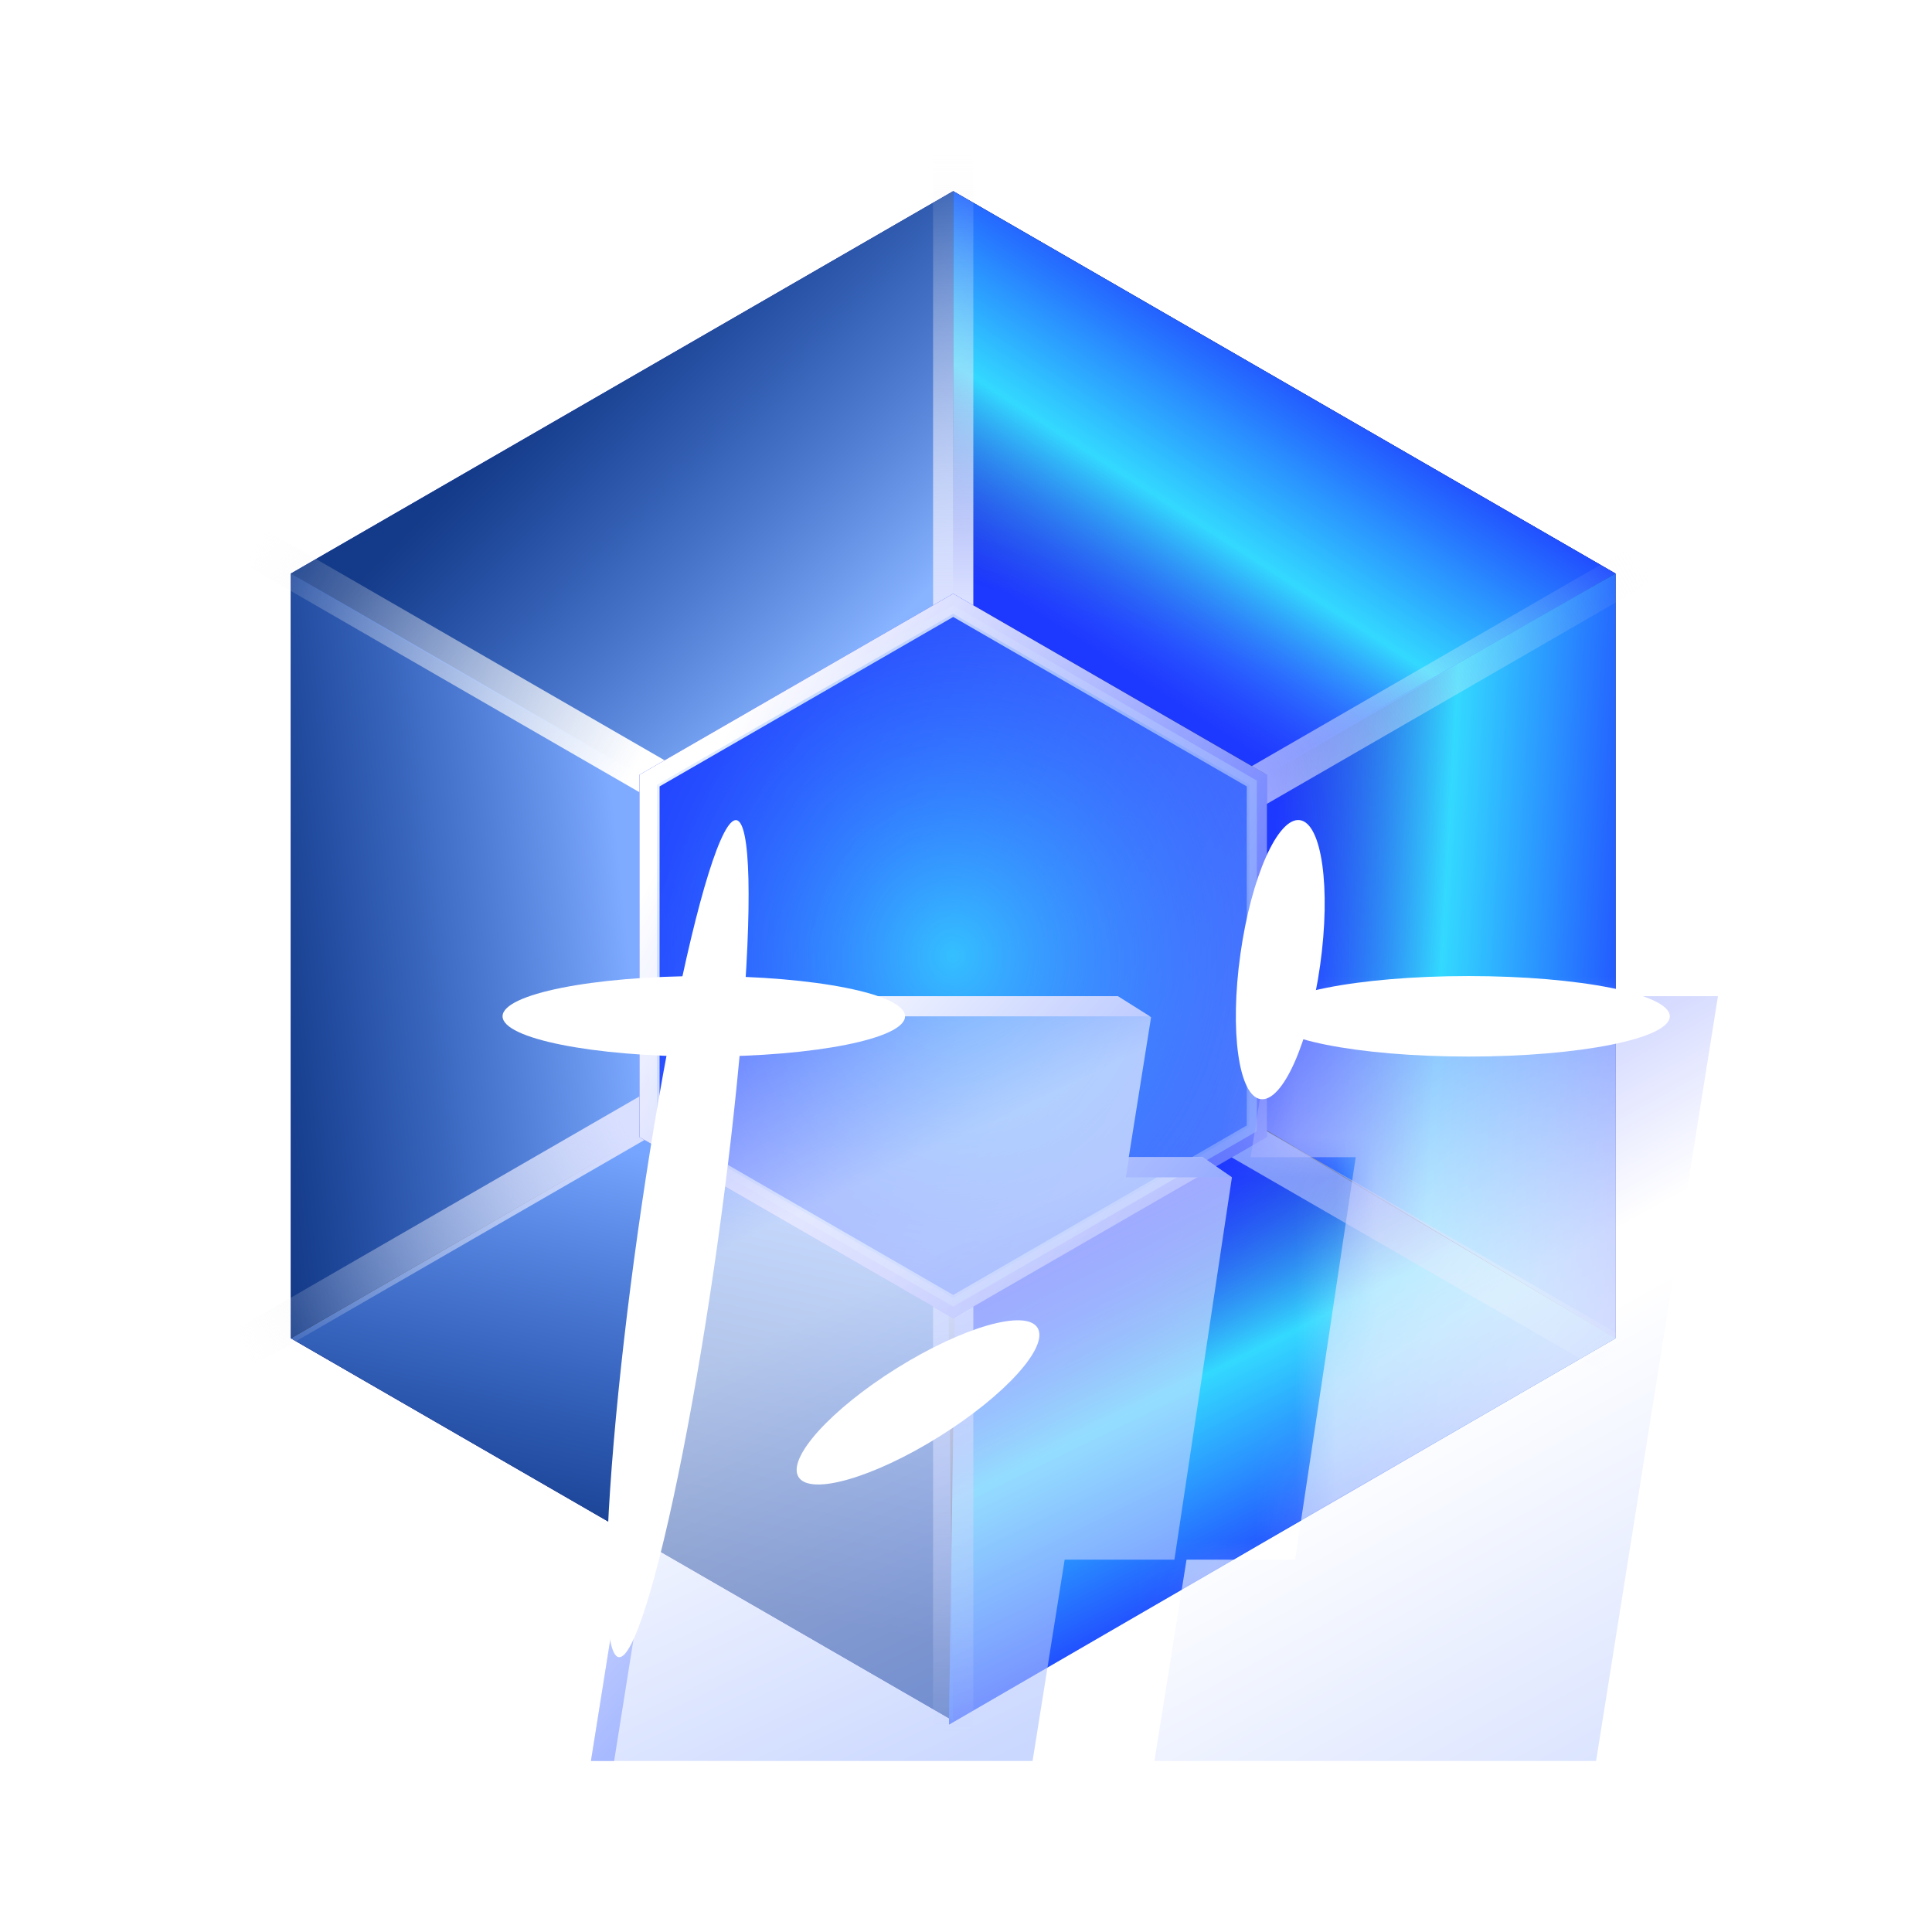 <?xml version="1.0" encoding="UTF-8"?>
<svg width="48px" height="48px" viewBox="0 0 48 48" version="1.1" xmlns="http://www.w3.org/2000/svg" xmlns:xlink="http://www.w3.org/1999/xlink">
    <title>价格/头部图标/10000分钟</title>
    <defs>
        <polygon id="path-1" points="23.682 4.75 40.136 14.25 40.136 33.25 23.682 42.75 7.227 33.25 7.227 14.25"></polygon>
        <filter x="1.4%" y="-5.3%" width="97.1%" height="110.5%" filterUnits="objectBoundingBox" id="filter-2">
            <feGaussianBlur stdDeviation="2" in="SourceAlpha" result="shadowBlurInner1"></feGaussianBlur>
            <feOffset dx="0" dy="0" in="shadowBlurInner1" result="shadowOffsetInner1"></feOffset>
            <feComposite in="shadowOffsetInner1" in2="SourceAlpha" operator="arithmetic" k2="-1" k3="1" result="shadowInnerInner1"></feComposite>
            <feColorMatrix values="0 0 0 0 1   0 0 0 0 1   0 0 0 0 1  0 0 0 0.872 0" type="matrix" in="shadowInnerInner1"></feColorMatrix>
        </filter>
        <linearGradient x1="-71.887%" y1="-58.685%" x2="62.792%" y2="63.997%" id="linearGradient-3">
            <stop stop-color="#1D38FF" offset="0%"></stop>
            <stop stop-color="#1D38FF" offset="71.328%"></stop>
            <stop stop-color="#266EFF" stop-opacity="0.536" offset="100%"></stop>
        </linearGradient>
        <linearGradient x1="50%" y1="70.787%" x2="20.659%" y2="20.595%" id="linearGradient-4">
            <stop stop-color="#214DFF" offset="0%"></stop>
            <stop stop-color="#33D9FF" offset="52.322%"></stop>
            <stop stop-color="#406DFF" stop-opacity="0" offset="100%"></stop>
        </linearGradient>
        <polygon id="path-5" points="21.517 8 21.517 18 37.971 8.5 29.311 3.5"></polygon>
        <linearGradient x1="-71.887%" y1="-64.488%" x2="62.792%" y2="64.745%" id="linearGradient-6">
            <stop stop-color="#1D38FF" offset="0%"></stop>
            <stop stop-color="#1D38FF" offset="71.328%"></stop>
            <stop stop-color="#266EFF" stop-opacity="0.536" offset="100%"></stop>
        </linearGradient>
        <linearGradient x1="50%" y1="71.896%" x2="20.659%" y2="19.025%" id="linearGradient-7">
            <stop stop-color="#214DFF" offset="0%"></stop>
            <stop stop-color="#33D9FF" offset="52.322%"></stop>
            <stop stop-color="#406DFF" stop-opacity="0" offset="100%"></stop>
        </linearGradient>
        <polygon id="path-8" points="29.735 18.921 29.578 29.846 46.033 20.346 36.818 14.963"></polygon>
        <linearGradient x1="-71.887%" y1="-65.004%" x2="62.792%" y2="64.811%" id="linearGradient-9">
            <stop stop-color="#1D38FF" offset="0%"></stop>
            <stop stop-color="#1D38FF" offset="71.328%"></stop>
            <stop stop-color="#266EFF" stop-opacity="0.536" offset="100%"></stop>
        </linearGradient>
        <linearGradient x1="50%" y1="71.995%" x2="20.659%" y2="18.886%" id="linearGradient-10">
            <stop stop-color="#214DFF" offset="0%"></stop>
            <stop stop-color="#33D9FF" offset="52.322%"></stop>
            <stop stop-color="#406DFF" stop-opacity="0" offset="100%"></stop>
        </linearGradient>
        <polygon id="path-11" points="23.735 31.921 23.578 42.846 40.136 33.25 31 27.836"></polygon>
        <linearGradient x1="11.41%" y1="22.991%" x2="62.792%" y2="64.846%" id="linearGradient-12">
            <stop stop-color="#76A5FF" offset="0%"></stop>
            <stop stop-color="#266EFF" stop-opacity="0.536" offset="100%"></stop>
        </linearGradient>
        <linearGradient x1="24.768%" y1="18.122%" x2="62.792%" y2="64.484%" id="linearGradient-13">
            <stop stop-color="#7EABFF" offset="0%"></stop>
            <stop stop-color="#266EFF" stop-opacity="0.536" offset="100%"></stop>
        </linearGradient>
        <linearGradient x1="16.044%" y1="21.324%" x2="63.297%" y2="64.433%" id="linearGradient-14">
            <stop stop-color="#87B3FF" offset="0%"></stop>
            <stop stop-color="#266EFF" stop-opacity="0.536" offset="100%"></stop>
        </linearGradient>
        <linearGradient x1="50%" y1="0%" x2="50%" y2="92.403%" id="linearGradient-15">
            <stop stop-color="#EEEEEE" stop-opacity="0" offset="0%"></stop>
            <stop stop-color="#DAE0FF" offset="100%"></stop>
        </linearGradient>
        <linearGradient x1="50%" y1="0%" x2="50%" y2="100%" id="linearGradient-16">
            <stop stop-color="#EEEEEE" stop-opacity="0" offset="0%"></stop>
            <stop stop-color="#FFFFFF" stop-opacity="0.6" offset="100%"></stop>
        </linearGradient>
        <linearGradient x1="50%" y1="0%" x2="50%" y2="100%" id="linearGradient-17">
            <stop stop-color="#EEEEEE" stop-opacity="0" offset="0%"></stop>
            <stop stop-color="#829EFF" offset="100%"></stop>
        </linearGradient>
        <linearGradient x1="50%" y1="0%" x2="50%" y2="100%" id="linearGradient-18">
            <stop stop-color="#EEEEEE" stop-opacity="0" offset="0%"></stop>
            <stop stop-color="#9FB2FF" offset="100%"></stop>
        </linearGradient>
        <linearGradient x1="50%" y1="0%" x2="50%" y2="92.102%" id="linearGradient-19">
            <stop stop-color="#EEEEEE" stop-opacity="0" offset="0%"></stop>
            <stop stop-color="#D9DFFF" offset="100%"></stop>
        </linearGradient>
        <linearGradient x1="50%" y1="0%" x2="50%" y2="92.168%" id="linearGradient-20">
            <stop stop-color="#EEEEEE" stop-opacity="0" offset="0%"></stop>
            <stop stop-color="#FFFFFF" offset="100%"></stop>
        </linearGradient>
        <linearGradient x1="92.323%" y1="73.096%" x2="8.914%" y2="26.629%" id="linearGradient-21">
            <stop stop-color="#4973FF" offset="0%"></stop>
            <stop stop-color="#2040FF" offset="100%"></stop>
        </linearGradient>
        <linearGradient x1="8.248%" y1="25.982%" x2="90.382%" y2="75.128%" id="linearGradient-22">
            <stop stop-color="#FFFFFF" offset="0%"></stop>
            <stop stop-color="#FFFFFF" stop-opacity="0.3" offset="100%"></stop>
        </linearGradient>
        <polygon id="path-23" points="23.682 14.75 31.476 19.25 31.476 28.25 23.682 32.75 15.887 28.25 15.887 19.25"></polygon>
        <radialGradient cx="50%" cy="50%" fx="50%" fy="50%" r="61.727%" gradientTransform="translate(0.5,0.5),rotate(-90),scale(1,1.058),translate(-0.5,-0.5)" id="radialGradient-24">
            <stop stop-color="#34D9FF" offset="0%"></stop>
            <stop stop-color="#406DFF" stop-opacity="0" offset="100%"></stop>
        </radialGradient>
        <linearGradient x1="22.043%" y1="-12.665%" x2="66.352%" y2="98.328%" id="linearGradient-25">
            <stop stop-color="#475DFF" offset="0%"></stop>
            <stop stop-color="#FFFFFF" offset="35.317%"></stop>
            <stop stop-color="#FFFFFF" offset="45.655%"></stop>
            <stop stop-color="#A7BDFF" offset="100%"></stop>
        </linearGradient>
        <linearGradient x1="19.099%" y1="-13.358%" x2="77.147%" y2="129.601%" id="linearGradient-26">
            <stop stop-color="#475DFF" offset="0%"></stop>
            <stop stop-color="#FFFFFF" offset="41.776%"></stop>
            <stop stop-color="#FFFFFF" offset="47.318%"></stop>
            <stop stop-color="#A7BDFF" offset="100%"></stop>
        </linearGradient>
        <path d="M14,0 L10.973,19 L0,19 L0.797,14 L3.497,14 L5,4 L2.39,4 L3.027,0 L14,0 Z" id="path-27"></path>
        <radialGradient cx="105.639%" cy="83.338%" fx="105.639%" fy="83.338%" r="49.794%" gradientTransform="translate(1.056,0.833),rotate(-151.851),scale(1,0.821),translate(-1.056,-0.833)" id="radialGradient-29">
            <stop stop-color="#FFFFFF" stop-opacity="0.8" offset="0%"></stop>
            <stop stop-color="#FFFFFF" stop-opacity="0" offset="100%"></stop>
        </radialGradient>
        <linearGradient x1="33.591%" y1="1.881%" x2="64.544%" y2="70.394%" id="linearGradient-30">
            <stop stop-color="#FFFFFF" offset="0%"></stop>
            <stop stop-color="#859EFF" offset="100%"></stop>
        </linearGradient>
        <linearGradient x1="28.792%" y1="1.881%" x2="79.692%" y2="56.753%" id="linearGradient-31">
            <stop stop-color="#FFFFFF" offset="0%"></stop>
            <stop stop-color="#859EFF" offset="100%"></stop>
        </linearGradient>
        <filter x="-120.0%" y="-1200.0%" width="340.0%" height="2500.0%" filterUnits="objectBoundingBox" id="filter-32">
            <feGaussianBlur stdDeviation="4 0" in="SourceGraphic"></feGaussianBlur>
        </filter>
        <filter x="-120.0%" y="-1200.0%" width="340.0%" height="2500.0%" filterUnits="objectBoundingBox" id="filter-33">
            <feGaussianBlur stdDeviation="4 0" in="SourceGraphic"></feGaussianBlur>
        </filter>
        <filter x="-57.1%" y="-1200.0%" width="214.3%" height="2500.0%" filterUnits="objectBoundingBox" id="filter-34">
            <feGaussianBlur stdDeviation="4 0" in="SourceGraphic"></feGaussianBlur>
        </filter>
        <filter x="-171.4%" y="-1200.0%" width="442.9%" height="2500.0%" filterUnits="objectBoundingBox" id="filter-35">
            <feGaussianBlur stdDeviation="4 0" in="SourceGraphic"></feGaussianBlur>
        </filter>
        <filter x="-171.4%" y="-1200.0%" width="442.9%" height="2500.0%" filterUnits="objectBoundingBox" id="filter-36">
            <feGaussianBlur stdDeviation="4 0" in="SourceGraphic"></feGaussianBlur>
        </filter>
    </defs>
    <g id="控件" stroke="none" stroke-width="1" fill="none" fill-rule="evenodd">
        <g id="价格/头部图标/10000分钟">
            <g id="多边形">
                <use fill="#213DFF" fill-rule="evenodd" xlink:href="#path-1"></use>
                <use fill="black" fill-opacity="1" filter="url(#filter-2)" xlink:href="#path-1"></use>
            </g>
            <g id="路径-44" transform="translate(29.744, 10.75) rotate(-120) translate(-29.744, -10.75) ">
                <use fill="url(#linearGradient-3)" xlink:href="#path-5"></use>
                <use fill="url(#linearGradient-4)" style="mix-blend-mode: overlay;" xlink:href="#path-5"></use>
            </g>
            <g id="路径-44备份" transform="translate(37.806, 22.404) rotate(-60) translate(-37.806, -22.404) ">
                <use fill="url(#linearGradient-6)" xlink:href="#path-8"></use>
                <use fill="url(#linearGradient-7)" style="mix-blend-mode: overlay;" xlink:href="#path-8"></use>
            </g>
            <g id="路径-44备份-2">
                <use fill="url(#linearGradient-9)" xlink:href="#path-11"></use>
                <use fill="url(#linearGradient-10)" style="mix-blend-mode: overlay;" xlink:href="#path-11"></use>
            </g>
            <polygon id="路径-44" fill="url(#linearGradient-12)" transform="translate(17.807, 36.642) rotate(60) translate(-17.807, -36.642) " points="9.58 33.13 9.58 44.108 26.034 34.608 16.373 29.175"></polygon>
            <polygon id="路径-44" fill="url(#linearGradient-13)" transform="translate(9.501, 25.062) rotate(120) translate(-9.501, -25.062) " points="1.273 21.938 1.273 32.438 17.728 22.938 8.635 17.688"></polygon>
            <polygon id="路径-44" fill="url(#linearGradient-14)" transform="translate(15.454, 12.289) rotate(180) translate(-15.454, -12.289) " points="7.227 8.85 7.227 19.829 23.682 10.329 14.129 4.75"></polygon>
            <rect id="矩形" fill="url(#linearGradient-15)" x="23.182" y="3.75" width="1" height="12"></rect>
            <rect id="矩形" fill="url(#linearGradient-16)" transform="translate(35.556, 16.75) rotate(60) translate(-35.556, -16.75) " x="35.306" y="10.75" width="1" height="12"></rect>
            <rect id="矩形" fill="url(#linearGradient-17)" transform="translate(35.556, 30.75) rotate(120) translate(-35.556, -30.75) " x="35.306" y="24.75" width="1" height="12"></rect>
            <rect id="矩形" fill="url(#linearGradient-18)" transform="translate(23.682, 37.75) rotate(180) translate(-23.682, -37.75) " x="23.182" y="31.75" width="1" height="12"></rect>
            <rect id="矩形" fill="url(#linearGradient-19)" transform="translate(11.307, 30.75) rotate(240) translate(-11.307, -30.75) " x="11.057" y="24.75" width="1" height="12"></rect>
            <rect id="矩形" fill="url(#linearGradient-20)" transform="translate(11.307, 16.75) rotate(300) translate(-11.307, -16.75) " x="11.057" y="10.75" width="1" height="12"></rect>
            <g id="多边形">
                <use fill="#213DFF" xlink:href="#path-23"></use>
                <path stroke="url(#linearGradient-22)" stroke-width="0.5" d="M23.682,15.039 L31.226,19.394 L31.226,28.106 L23.682,32.461 L16.137,28.106 L16.137,19.394 L23.682,15.039 Z" stroke-linejoin="square" fill="url(#linearGradient-21)"></path>
            </g>
            <polygon id="多边形" fill-opacity="0.8" fill="url(#radialGradient-24)" points="23.682 15.25 31.043 19.5 31.043 28 23.682 32.25 16.321 28 16.321 19.5"></polygon>
            <path d="M27.771,24.75 L28.598,25.273 L28.044,28.75 L29.877,28.75 L30.607,29.249 L29.178,38.75 L26.451,38.75 L25.654,43.75 L14.682,43.75 L17.709,24.75 L27.771,24.75 Z" id="形状结合" fill-opacity="0.6" fill="url(#linearGradient-25)"></path>
            <path d="M42.682,24.75 L39.654,43.75 L28.682,43.75 L29.479,38.75 L32.178,38.75 L33.682,28.75 L31.072,28.75 L31.709,24.75 L42.682,24.75 Z" id="形状结合" fill-opacity="0.6" fill="url(#linearGradient-26)"></path>
            <g id="多边形" opacity="0.8" transform="translate(28.682, 24.75)">
                <mask id="mask-28" fill="white">
                    <use xlink:href="#path-27"></use>
                </mask>
                <g id="蒙版"></g>
                <polygon fill="url(#radialGradient-29)" mask="url(#mask-28)" points="-5 -20 11.454 -10.5 11.454 8.5 -5 18 -21.454 8.5 -21.454 -10.5"></polygon>
            </g>
            <path d="" id="形状结合" stroke="url(#linearGradient-30)" fill="url(#linearGradient-26)"></path>
            <path d="M27.771,24.75 L28.567,25.25 L18.206,25.25 L15.258,43.75 L14.682,43.75 L17.709,24.75 L27.771,24.75 Z M29.877,28.75 L30.598,29.25 L27.972,29.25 L28.052,28.75 L29.877,28.75 Z" id="形状结合" fill="url(#linearGradient-31)"></path>
            <ellipse id="椭圆形备份-8" fill="#FFFFFF" filter="url(#filter-32)" cx="17.486" cy="25.25" rx="5" ry="1"></ellipse>
            <ellipse id="椭圆形备份-9" fill="#FFFFFF" filter="url(#filter-33)" cx="36.486" cy="25.25" rx="5" ry="1"></ellipse>
            <ellipse id="椭圆形备份-6" fill="#FFFFFF" filter="url(#filter-34)" transform="translate(16.834, 30.774) rotate(-82) translate(-16.834, -30.774) " cx="16.834" cy="30.774" rx="10.5" ry="1"></ellipse>
            <ellipse id="椭圆形备份-7" fill="#FFFFFF" filter="url(#filter-35)" transform="translate(31.808, 23.842) rotate(-82) translate(-31.808, -23.842) " cx="31.808" cy="23.842" rx="3.5" ry="1"></ellipse>
            <ellipse id="椭圆形备份-10" fill="#FFFFFF" filter="url(#filter-36)" transform="translate(22.808, 34.842) rotate(-32) translate(-22.808, -34.842) " cx="22.808" cy="34.842" rx="3.5" ry="1"></ellipse>
        </g>
    </g>
</svg>